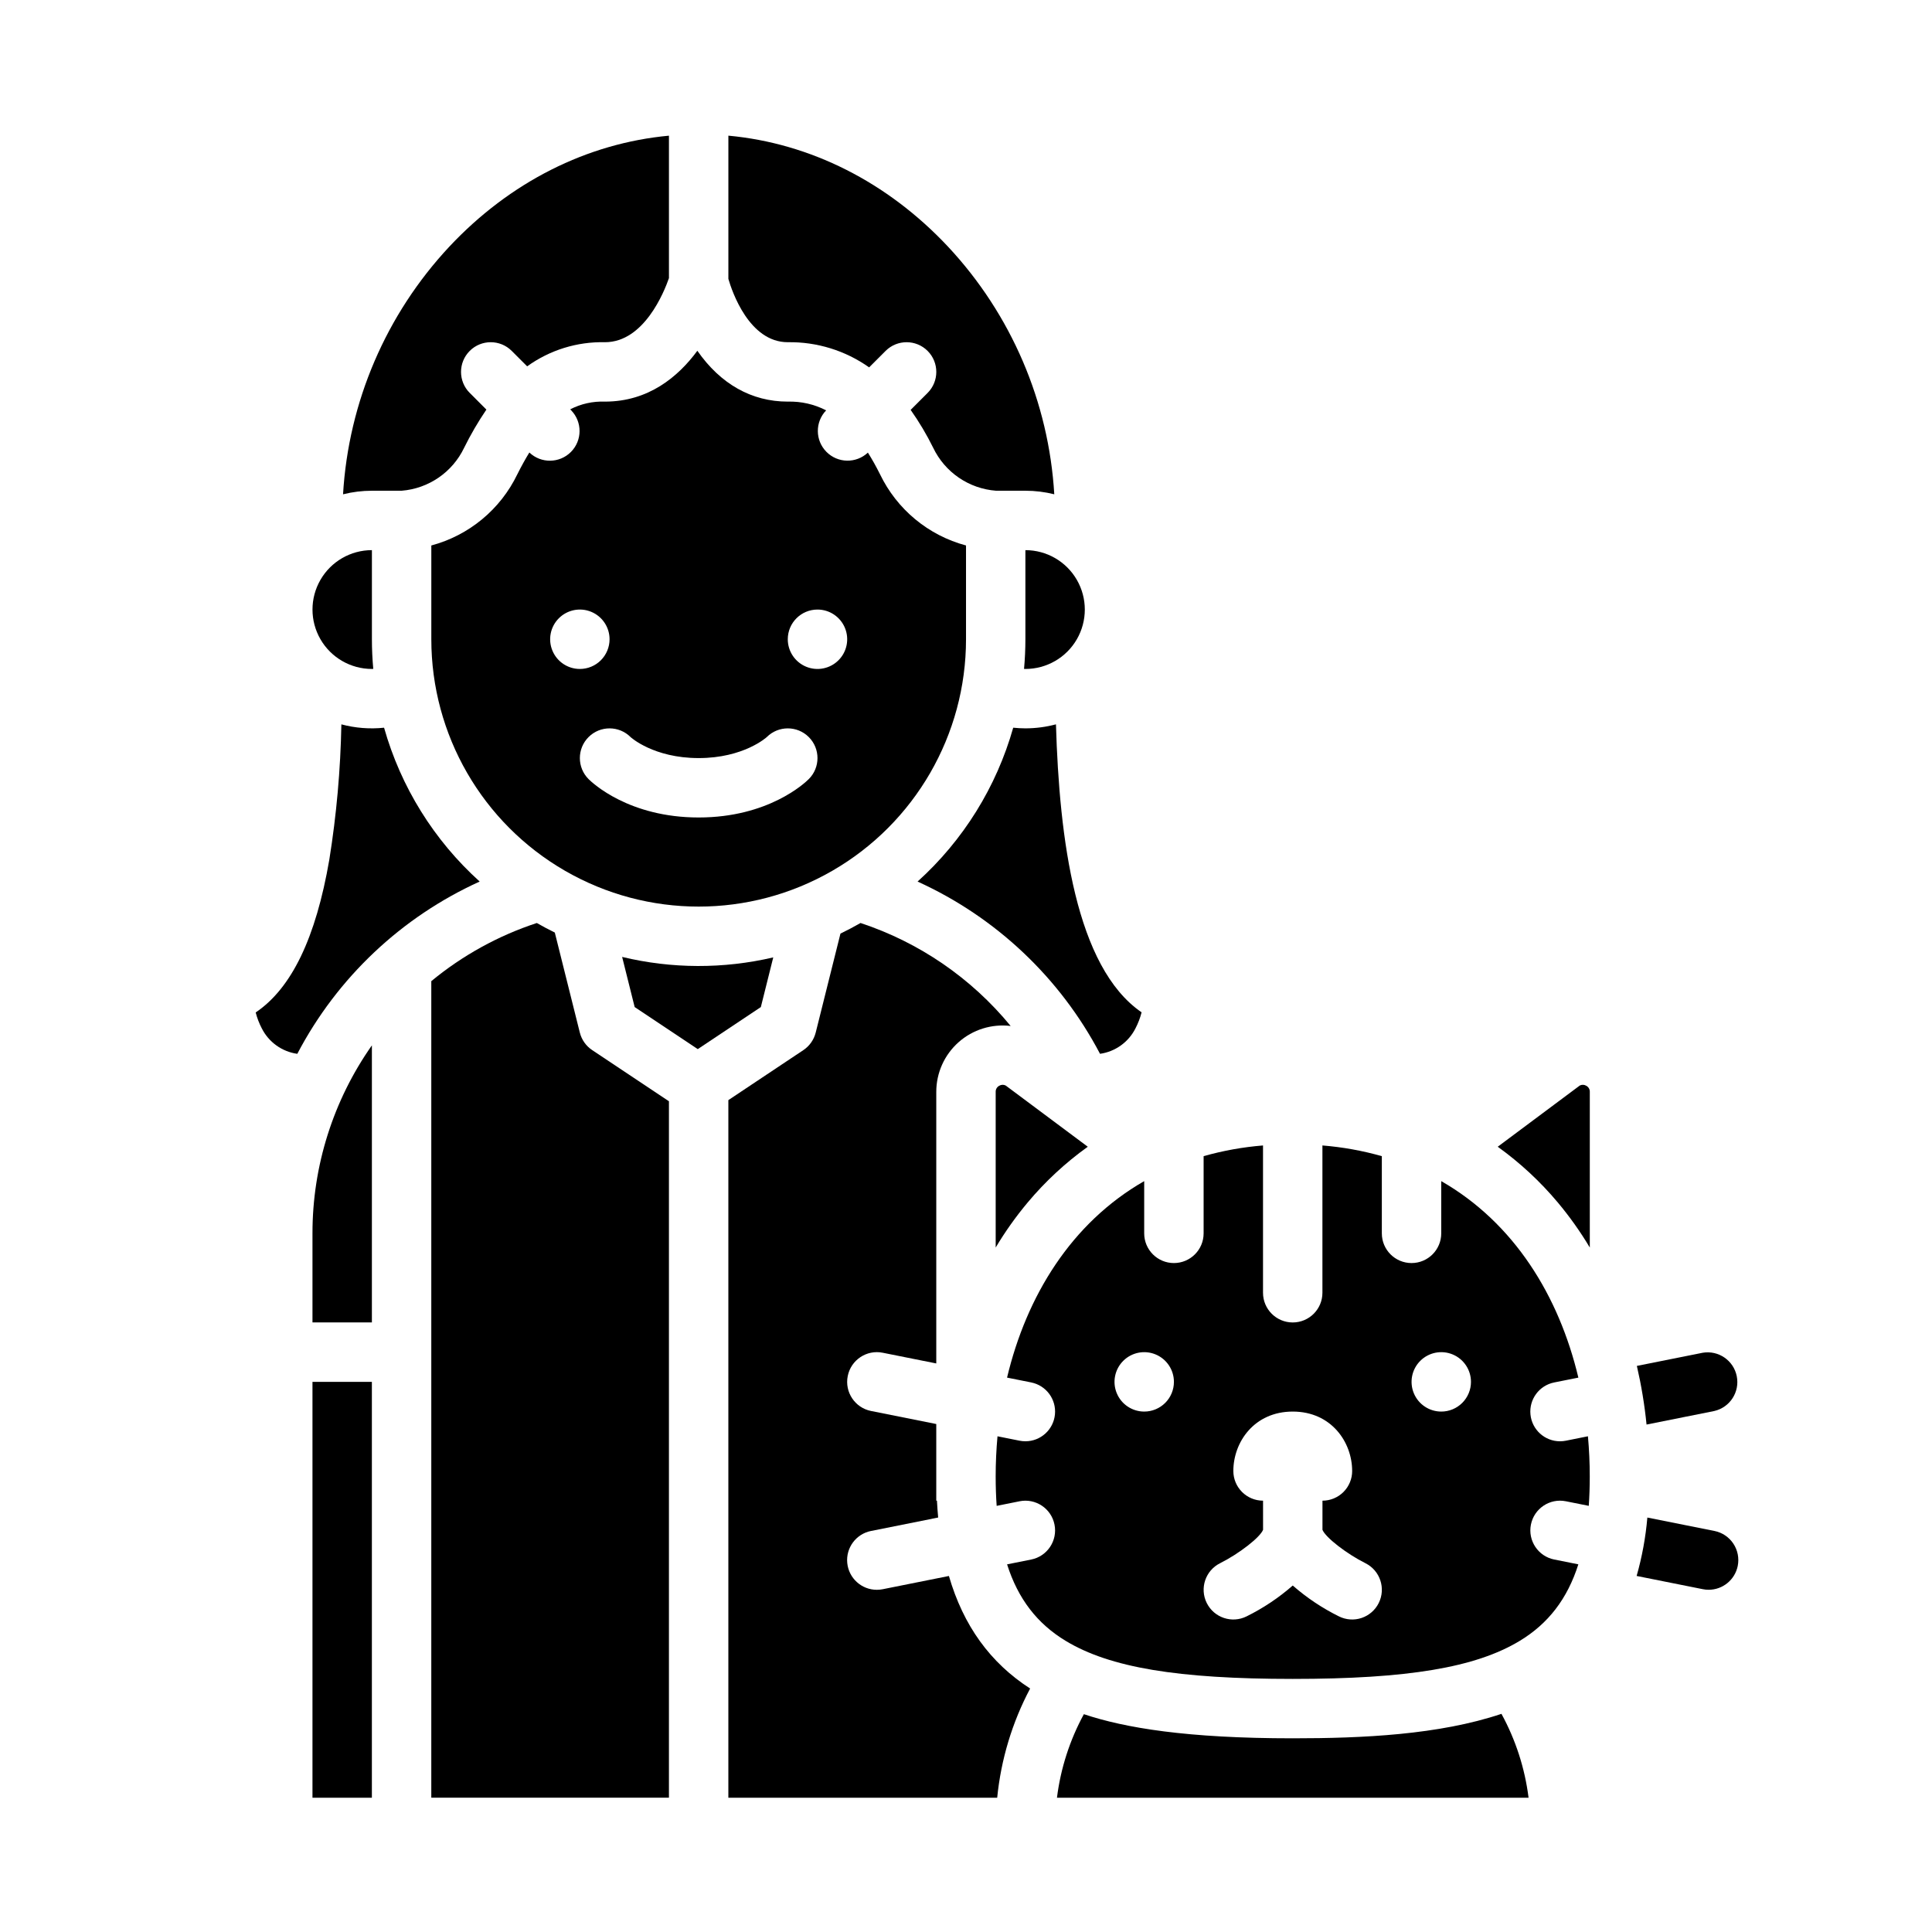 <?xml version="1.0" encoding="UTF-8"?>
<!-- Uploaded to: SVG Repo, www.svgrepo.com, Generator: SVG Repo Mixer Tools -->
<svg fill="#000000" width="800px" height="800px" version="1.1" viewBox="144 144 512 512" xmlns="http://www.w3.org/2000/svg">
 <g>
  <path d="m415.74 313.41c0 2.648-0.125 5.269-0.359 7.856 0.121 0 0.238 0.016 0.359 0.016 5.625 0 10.824-3 13.637-7.871s2.812-10.871 0-15.742c-2.812-4.875-8.012-7.875-13.637-7.875z"/>
  <path d="m271.12 377.62c-12.113-10.934-20.895-25.066-25.336-40.77-3.793 0.398-7.629 0.098-11.316-0.887-0.227 12.012-1.293 23.992-3.195 35.852-3.574 20.727-9.984 34.066-19.512 40.496 0.375 1.461 0.914 2.875 1.613 4.211 1.84 3.66 5.359 6.184 9.414 6.754 10.574-20.18 27.586-36.246 48.332-45.656z"/>
  <path d="m352.77 234.69c7.711-0.125 15.266 2.211 21.559 6.668l4.363-4.363c3.074-3.074 8.059-3.074 11.133 0 3.074 3.074 3.074 8.059 0 11.133l-4.496 4.496c2.25 3.184 4.246 6.539 5.973 10.035 1.527 3.195 3.875 5.934 6.801 7.934 2.926 2 6.328 3.191 9.863 3.457h7.781c2.578 0 5.148 0.316 7.648 0.941-1.453-24.484-11.41-47.691-28.152-65.617-16.078-17.148-36.508-27.414-58.215-29.422v37.957c0.961 3.32 5.508 16.781 15.742 16.781z"/>
  <path d="m226.81 510.21h15.742v110.21h-15.742z"/>
  <path d="m250.43 274.05c7.164-0.57 13.48-4.91 16.574-11.395 1.73-3.5 3.699-6.879 5.894-10.109l-4.418-4.422v0.004c-3.074-3.074-3.074-8.059 0-11.133 3.074-3.074 8.059-3.074 11.133 0l4.09 4.09c5.992-4.32 13.234-6.566 20.621-6.394 10.344 0 15.684-13.324 16.953-16.984v-37.75c-21.707 2.008-42.141 12.27-58.215 29.422-16.742 17.922-26.703 41.133-28.152 65.617 2.5-0.629 5.07-0.945 7.648-0.945z"/>
  <path d="m295.11 252.48 0.258 0.258h-0.004c2.988 3.078 2.965 7.981-0.055 11.027-3.019 3.043-7.922 3.113-11.023 0.152-1.047 1.707-2.109 3.621-3.188 5.777l-0.004 0.004c-4.484 9.305-12.809 16.191-22.789 18.859v24.852c0 25.312 13.504 48.699 35.426 61.355 21.922 12.656 48.926 12.656 70.848 0s35.426-36.043 35.426-61.355v-24.852c-9.98-2.668-18.301-9.555-22.785-18.859-1.07-2.144-2.144-4.051-3.219-5.75-3.113 2.922-7.992 2.832-10.992-0.207-3.004-3.039-3.031-7.918-0.07-10.992-3.141-1.617-6.637-2.414-10.168-2.316-9.578 0-17.82-4.648-23.965-13.477-5.098 6.922-12.969 13.477-24.477 13.477-3.199-0.125-6.375 0.578-9.219 2.047zm65.531 53.059c3.188 0 6.055 1.918 7.273 4.859 1.219 2.941 0.547 6.328-1.707 8.578-2.25 2.25-5.637 2.926-8.578 1.707s-4.859-4.09-4.859-7.273c0-4.348 3.523-7.871 7.871-7.871zm-49.539 33.793c0.055 0.055 6.102 5.566 18.051 5.566 11.949 0 17.996-5.512 18.051-5.566 3.074-3.074 8.059-3.074 11.133 0s3.074 8.059 0 11.133c-1.039 1.039-10.711 10.176-29.184 10.176-18.473 0-28.141-9.137-29.184-10.176h0.004c-3.074-3.074-3.074-8.059 0-11.133s8.059-3.074 11.133 0zm-13.434-18.051c-3.188 0-6.055-1.918-7.273-4.859-1.219-2.941-0.547-6.328 1.707-8.578 2.25-2.25 5.637-2.926 8.578-1.707 2.941 1.219 4.859 4.09 4.859 7.273 0 2.086-0.832 4.09-2.305 5.566-1.477 1.477-3.481 2.305-5.566 2.305z"/>
  <path d="m242.56 321.28c0.121 0 0.238-0.012 0.359-0.016-0.234-2.586-0.359-5.207-0.359-7.856v-23.617c-5.625 0-10.824 3-13.637 7.875-2.812 4.871-2.812 10.871 0 15.742s8.012 7.871 13.637 7.871z"/>
  <path d="m408.82 431.73c-0.602 0.309-0.973 0.938-0.953 1.613v41.266c2.504-4.195 5.34-8.188 8.477-11.938 4.668-5.574 10.02-10.539 15.926-14.773l-21.746-16.219c-0.539-0.277-1.184-0.258-1.703 0.051z"/>
  <path d="m415.74 337.02c-1.078-0.004-2.156-0.059-3.227-0.172-4.445 15.707-13.23 29.844-25.348 40.777 20.742 9.422 37.754 25.48 48.352 45.645 4.051-0.574 7.562-3.094 9.398-6.75 0.703-1.348 1.246-2.769 1.621-4.242-17.477-11.984-21.812-46.008-22.695-76.32-2.644 0.703-5.367 1.062-8.102 1.062z"/>
  <path d="m297.66 417.65-6.629-26.512c-1.621-0.797-3.211-1.641-4.773-2.535v0.004c-10.199 3.348-19.684 8.578-27.961 15.41v216.39h62.977v-184.56l-20.344-13.562c-1.629-1.086-2.797-2.742-3.269-4.641z"/>
  <path d="m564.36 431.73c-0.52-0.309-1.164-0.328-1.703-0.051l-21.746 16.219c5.906 4.238 11.258 9.203 15.926 14.777 3.137 3.746 5.969 7.738 8.477 11.934v-41.266c0.02-0.676-0.352-1.305-0.953-1.613z"/>
  <path d="m226.81 494.46h15.746v-73.43c-10.258 14.586-15.758 31.984-15.746 49.816z"/>
  <path d="m558.98 525.8c-0.512 0.105-1.031 0.156-1.555 0.156-4.051 0-7.441-3.07-7.836-7.102-0.398-4.031 2.328-7.703 6.301-8.492l6.394-1.277c-5.144-21.629-17.004-40.992-36.34-52.074v13.84c0 4.348-3.523 7.871-7.871 7.871s-7.871-3.523-7.871-7.871v-20.457c-5.144-1.461-10.418-2.406-15.746-2.836v39.035c0 4.348-3.523 7.871-7.871 7.871s-7.871-3.523-7.871-7.871v-39.035c-5.328 0.43-10.602 1.375-15.742 2.836v20.457c0 4.348-3.527 7.871-7.875 7.871-4.348 0-7.871-3.523-7.871-7.871v-13.84c-19.332 11.082-31.191 30.445-36.344 52.07l6.394 1.277v0.004c3.969 0.789 6.691 4.461 6.297 8.488s-3.781 7.102-7.828 7.102c-0.52 0-1.039-0.051-1.551-0.152l-5.844-1.168c-0.32 3.527-0.484 7.078-0.484 10.629 0 2.734 0.09 5.332 0.262 7.809l6.066-1.215v-0.004c4.262-0.852 8.41 1.914 9.262 6.176 0.855 4.266-1.91 8.41-6.176 9.266l-6.391 1.277c2.914 9.164 7.988 15.723 15.547 20.289 11.688 7.059 29.68 10.07 60.148 10.07 30.473 0 48.461-3.012 60.148-10.074 7.559-4.566 12.633-11.121 15.547-20.289l-6.391-1.277c-4.262-0.852-7.027-5-6.176-9.262 0.855-4.266 5-7.031 9.266-6.176l6.066 1.215c0.172-2.473 0.262-5.07 0.262-7.809 0-3.543-0.164-7.094-0.484-10.629zm-111.75-7.719c-3.184 0-6.055-1.918-7.273-4.859s-0.543-6.328 1.707-8.578 5.637-2.926 8.578-1.707c2.941 1.219 4.859 4.09 4.859 7.273 0 2.086-0.828 4.09-2.305 5.566-1.477 1.477-3.477 2.305-5.566 2.305zm62.148 50.738c-0.926 1.867-2.559 3.289-4.535 3.957-1.977 0.664-4.137 0.516-6.004-0.414-4.418-2.184-8.535-4.934-12.246-8.18-3.707 3.246-7.824 5.996-12.242 8.18-3.894 1.934-8.617 0.344-10.551-3.551-1.934-3.894-0.344-8.617 3.551-10.551 5.035-2.519 10.574-6.836 11.375-8.844l-0.004-7.719c-4.348 0-7.871-3.523-7.871-7.871 0-7.633 5.516-15.742 15.742-15.742s15.742 8.113 15.742 15.742h0.004c0 2.086-0.828 4.09-2.305 5.566-1.477 1.477-3.481 2.305-5.566 2.305v7.723c0.805 2.008 6.34 6.324 11.383 8.848 3.887 1.941 5.465 6.664 3.527 10.551zm16.57-50.738c-3.184 0-6.051-1.918-7.269-4.859s-0.547-6.328 1.703-8.578c2.254-2.25 5.641-2.926 8.582-1.707s4.859 4.09 4.859 7.273c0 2.086-0.832 4.09-2.309 5.566-1.477 1.477-3.477 2.305-5.566 2.305z"/>
  <path d="m486.59 604.67c-28.023 0-44.488-2.754-55.352-6.394v-0.004c-3.742 6.871-6.16 14.379-7.133 22.141h124.98c-0.977-7.793-3.414-15.332-7.184-22.227-16.578 5.566-36.836 6.484-55.312 6.484z"/>
  <path d="m395.47 561.65-17.547 3.512c-0.512 0.102-1.031 0.152-1.555 0.152-4.047 0-7.438-3.07-7.836-7.102-0.395-4.031 2.328-7.703 6.301-8.492l17.789-3.559c-0.137-1.457-0.238-2.953-0.32-4.469l-0.18 0.004v-20.312l-17.289-3.457h0.004c-4.266-0.852-7.031-5-6.176-9.262 0.852-4.266 5-7.031 9.262-6.176l14.199 2.84v-71.98c0-5.031 2.156-9.828 5.926-13.164 3.769-3.336 8.789-4.898 13.785-4.289-10.41-12.68-24.203-22.145-39.781-27.293-1.738 0.996-3.512 1.934-5.324 2.809l-6.559 26.242h-0.004c-0.477 1.898-1.641 3.555-3.269 4.641l-19.875 13.25v184.87h71.25-0.004c1.004-10.121 3.965-19.949 8.73-28.938-10.562-6.805-17.703-16.66-21.527-29.828z"/>
  <path d="m348.92 397.72c-13.176 3.082-26.891 3.039-40.047-0.125l3.32 13.285 16.719 11.145 16.719-11.141z"/>
  <path d="m598.34 517.92-17.988 3.602c-0.523-5.231-1.383-10.418-2.566-15.539l17.465-3.492c4.191-0.695 8.176 2.055 9.008 6.219 0.836 4.164-1.785 8.238-5.918 9.211z"/>
  <path d="m604.52 558.98c-0.738 3.672-3.961 6.32-7.707 6.328-0.523 0-1.043-0.055-1.555-0.16l-17.535-3.504v0.004c1.441-5.059 2.394-10.242 2.844-15.48l17.781 3.551c2.047 0.41 3.848 1.617 5.004 3.352 1.156 1.738 1.578 3.863 1.168 5.91z"/>
 </g>
</svg>